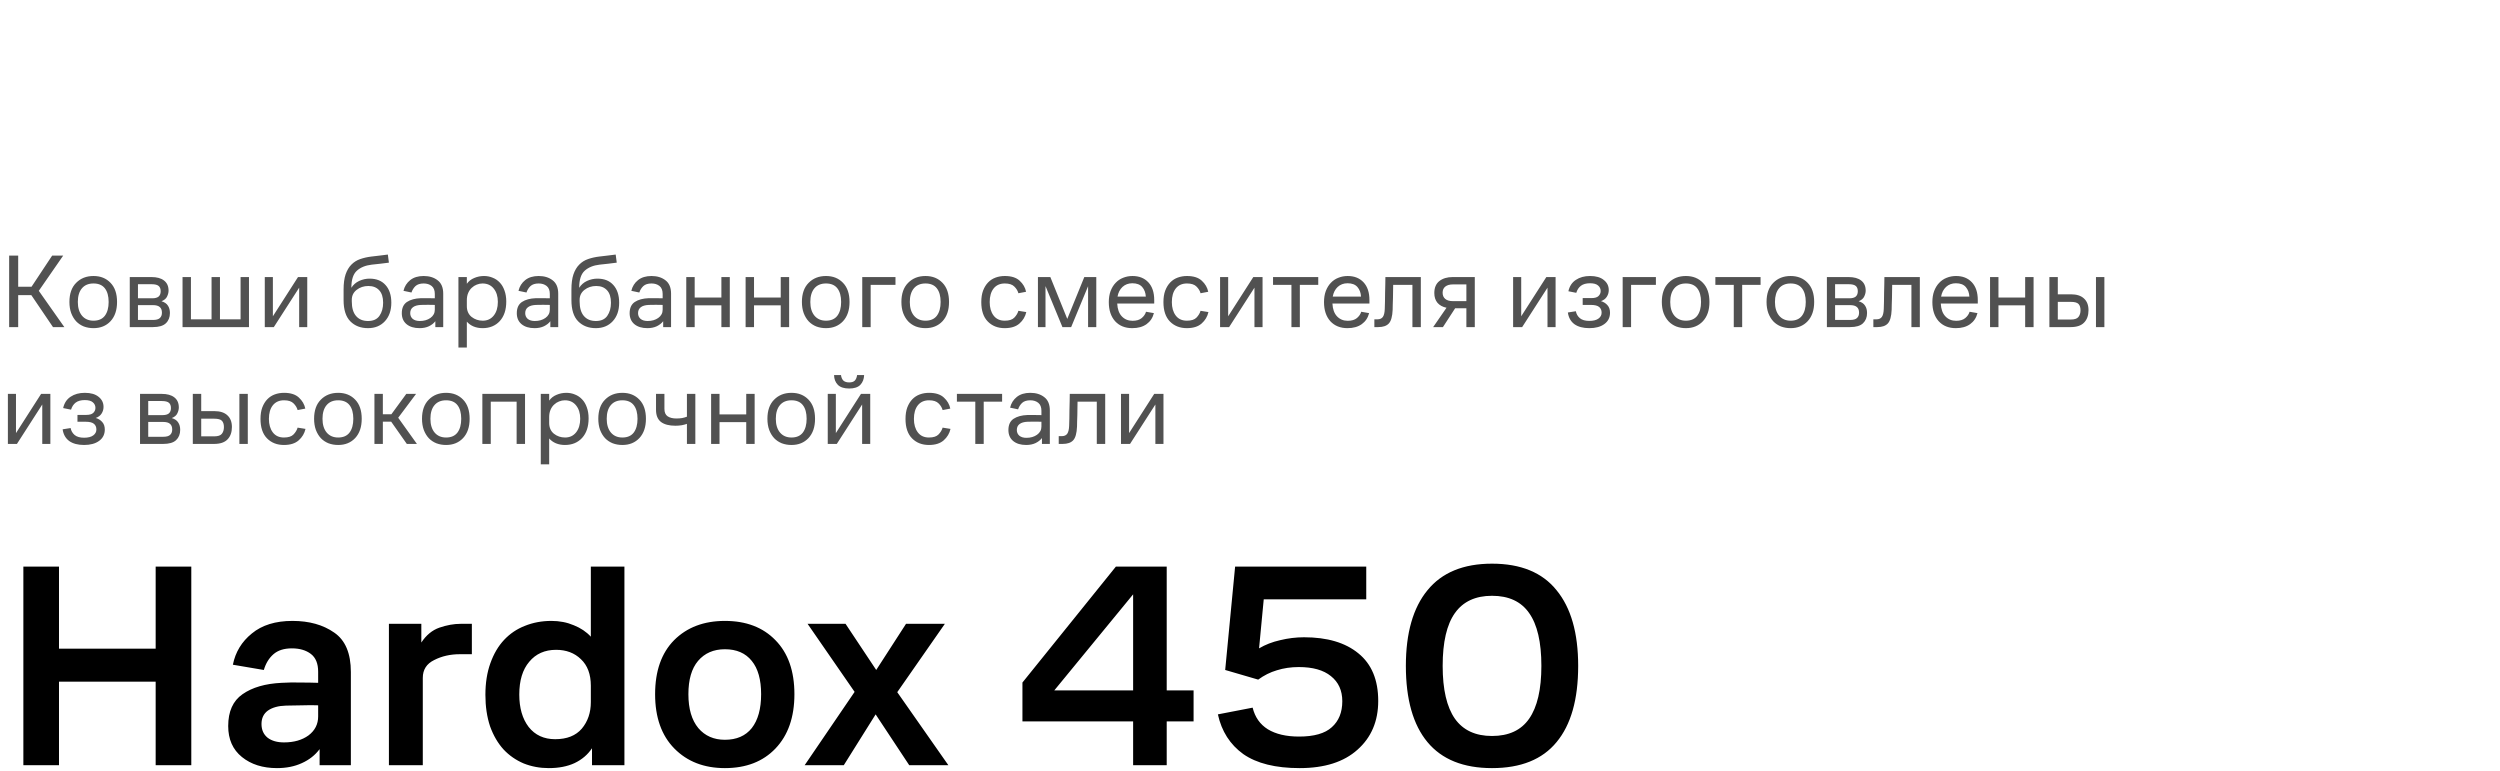 <?xml version="1.0" encoding="UTF-8"?> <svg xmlns="http://www.w3.org/2000/svg" width="428" height="132" viewBox="0 0 428 132" fill="none"> <path d="M1.566 56V43.76H3.114V49.088H5.4L8.928 43.76H10.818L6.642 49.79L11.016 56H9.072L5.364 50.528H3.114V56H1.566ZM16.007 56.18C15.419 56.18 14.867 56.084 14.351 55.892C13.847 55.688 13.415 55.4 13.055 55.028C12.695 54.644 12.407 54.17 12.191 53.606C11.987 53.042 11.885 52.406 11.885 51.698C11.885 50.282 12.269 49.19 13.037 48.422C13.805 47.642 14.795 47.252 16.007 47.252C17.207 47.252 18.179 47.642 18.923 48.422C19.667 49.19 20.039 50.282 20.039 51.698C20.039 53.09 19.667 54.188 18.923 54.992C18.179 55.784 17.207 56.18 16.007 56.18ZM16.007 54.902C16.871 54.902 17.519 54.62 17.951 54.056C18.383 53.48 18.599 52.694 18.599 51.698C18.599 50.69 18.383 49.91 17.951 49.358C17.519 48.806 16.871 48.53 16.007 48.53C15.155 48.53 14.495 48.806 14.027 49.358C13.559 49.91 13.325 50.69 13.325 51.698C13.325 52.694 13.565 53.48 14.045 54.056C14.525 54.62 15.179 54.902 16.007 54.902ZM22.215 56V47.432H25.923C26.859 47.432 27.579 47.63 28.083 48.026C28.599 48.422 28.857 48.998 28.857 49.754C28.857 50.078 28.773 50.414 28.605 50.762C28.449 51.11 28.131 51.38 27.651 51.572C28.167 51.728 28.533 51.98 28.749 52.328C28.977 52.664 29.091 53.084 29.091 53.588C29.091 54.32 28.857 54.908 28.389 55.352C27.933 55.784 27.195 56 26.175 56H22.215ZM25.941 48.656H23.619V51.068H26.067C26.547 51.068 26.907 50.972 27.147 50.78C27.387 50.576 27.507 50.27 27.507 49.862C27.507 49.454 27.393 49.154 27.165 48.962C26.937 48.758 26.529 48.656 25.941 48.656ZM26.193 52.238H23.619V54.776H26.193C26.745 54.776 27.135 54.668 27.363 54.452C27.603 54.236 27.723 53.93 27.723 53.534C27.723 53.09 27.597 52.766 27.345 52.562C27.105 52.346 26.721 52.238 26.193 52.238ZM42.626 47.432V56H31.25V47.432H32.69V54.668H36.218V47.432H37.658V54.668H41.186V47.432H42.626ZM46.879 56H45.331V47.432H46.717V54.146L51.019 47.432H52.602V56H51.217V49.25L46.879 56ZM66.995 51.824C66.995 53.144 66.629 54.2 65.897 54.992C65.165 55.784 64.198 56.18 62.998 56.18C61.751 56.18 60.742 55.79 59.974 55.01C59.206 54.23 58.822 53.018 58.822 51.374V49.574C58.822 48.53 58.937 47.666 59.164 46.982C59.404 46.286 59.734 45.728 60.154 45.308C60.575 44.876 61.078 44.558 61.666 44.354C62.255 44.15 62.891 44.006 63.575 43.922C64.126 43.862 64.636 43.802 65.105 43.742C65.573 43.682 66.004 43.628 66.4 43.58L66.581 44.966C66.16 45.014 65.68 45.074 65.141 45.146C64.6 45.206 64.103 45.26 63.647 45.308C62.578 45.428 61.727 45.776 61.09 46.352C60.467 46.916 60.154 47.882 60.154 49.25V49.268C60.478 48.752 60.922 48.362 61.486 48.098C62.062 47.834 62.657 47.702 63.269 47.702C64.445 47.702 65.356 48.068 66.004 48.8C66.665 49.532 66.995 50.54 66.995 51.824ZM62.998 54.956C63.898 54.956 64.552 54.662 64.96 54.074C65.38 53.474 65.591 52.724 65.591 51.824C65.591 50.888 65.368 50.18 64.924 49.7C64.481 49.208 63.862 48.962 63.071 48.962C62.291 48.962 61.618 49.184 61.054 49.628C60.502 50.06 60.227 50.63 60.227 51.338V51.608C60.227 52.712 60.472 53.546 60.965 54.11C61.456 54.674 62.135 54.956 62.998 54.956ZM74.53 56V54.992C74.266 55.34 73.9 55.628 73.432 55.856C72.976 56.072 72.442 56.18 71.83 56.18C70.894 56.18 70.15 55.952 69.598 55.496C69.058 55.04 68.788 54.416 68.788 53.624C68.788 52.736 69.082 52.094 69.67 51.698C70.27 51.302 71.062 51.086 72.046 51.05C72.49 51.038 72.904 51.038 73.288 51.05C73.672 51.05 74.056 51.056 74.44 51.068V50.33C74.44 49.706 74.26 49.25 73.9 48.962C73.54 48.674 73.084 48.53 72.532 48.53C71.92 48.53 71.452 48.68 71.128 48.98C70.816 49.28 70.588 49.646 70.444 50.078L69.076 49.79C69.256 49.034 69.64 48.422 70.228 47.954C70.816 47.486 71.584 47.252 72.532 47.252C73.504 47.252 74.302 47.498 74.926 47.99C75.562 48.47 75.88 49.232 75.88 50.276V56H74.53ZM74.44 52.202C74.08 52.19 73.696 52.184 73.288 52.184C72.892 52.184 72.49 52.19 72.082 52.202C71.47 52.226 71.008 52.358 70.696 52.598C70.384 52.838 70.228 53.174 70.228 53.606C70.228 54.014 70.372 54.344 70.66 54.596C70.96 54.836 71.362 54.956 71.866 54.956C72.586 54.956 73.192 54.782 73.684 54.434C74.188 54.074 74.44 53.606 74.44 53.03V52.202ZM78.483 59.492V47.432H79.923V48.584C80.235 48.14 80.655 47.81 81.183 47.594C81.711 47.366 82.269 47.252 82.857 47.252C83.385 47.252 83.877 47.348 84.333 47.54C84.801 47.72 85.209 47.996 85.557 48.368C85.905 48.728 86.175 49.184 86.367 49.736C86.571 50.288 86.673 50.918 86.673 51.626C86.673 53.042 86.301 54.158 85.557 54.974C84.813 55.778 83.835 56.18 82.623 56.18C82.059 56.18 81.543 56.084 81.075 55.892C80.619 55.7 80.235 55.424 79.923 55.064V59.492H78.483ZM79.923 52.418C79.923 53.198 80.193 53.81 80.733 54.254C81.285 54.686 81.921 54.902 82.641 54.902C83.433 54.902 84.063 54.608 84.531 54.02C84.999 53.432 85.233 52.652 85.233 51.68C85.233 50.744 84.999 49.988 84.531 49.412C84.063 48.824 83.421 48.53 82.605 48.53C82.269 48.53 81.939 48.596 81.615 48.728C81.303 48.848 81.021 49.028 80.769 49.268C80.517 49.496 80.313 49.79 80.157 50.15C80.001 50.51 79.923 50.924 79.923 51.392V52.418ZM94.218 56V54.992C93.954 55.34 93.588 55.628 93.12 55.856C92.664 56.072 92.13 56.18 91.518 56.18C90.582 56.18 89.838 55.952 89.286 55.496C88.746 55.04 88.476 54.416 88.476 53.624C88.476 52.736 88.77 52.094 89.358 51.698C89.958 51.302 90.75 51.086 91.734 51.05C92.178 51.038 92.592 51.038 92.976 51.05C93.36 51.05 93.744 51.056 94.128 51.068V50.33C94.128 49.706 93.948 49.25 93.588 48.962C93.228 48.674 92.772 48.53 92.22 48.53C91.608 48.53 91.14 48.68 90.816 48.98C90.504 49.28 90.276 49.646 90.132 50.078L88.764 49.79C88.944 49.034 89.328 48.422 89.916 47.954C90.504 47.486 91.272 47.252 92.22 47.252C93.192 47.252 93.99 47.498 94.614 47.99C95.25 48.47 95.568 49.232 95.568 50.276V56H94.218ZM94.128 52.202C93.768 52.19 93.384 52.184 92.976 52.184C92.58 52.184 92.178 52.19 91.77 52.202C91.158 52.226 90.696 52.358 90.384 52.598C90.072 52.838 89.916 53.174 89.916 53.606C89.916 54.014 90.06 54.344 90.348 54.596C90.648 54.836 91.05 54.956 91.554 54.956C92.274 54.956 92.88 54.782 93.372 54.434C93.876 54.074 94.128 53.606 94.128 53.03V52.202ZM106 51.824C106 53.144 105.634 54.2 104.902 54.992C104.17 55.784 103.204 56.18 102.004 56.18C100.756 56.18 99.748 55.79 98.98 55.01C98.212 54.23 97.828 53.018 97.828 51.374V49.574C97.828 48.53 97.942 47.666 98.17 46.982C98.41 46.286 98.74 45.728 99.16 45.308C99.58 44.876 100.084 44.558 100.672 44.354C101.26 44.15 101.896 44.006 102.58 43.922C103.132 43.862 103.642 43.802 104.11 43.742C104.578 43.682 105.01 43.628 105.406 43.58L105.586 44.966C105.166 45.014 104.686 45.074 104.146 45.146C103.606 45.206 103.108 45.26 102.652 45.308C101.584 45.428 100.732 45.776 100.096 46.352C99.472 46.916 99.16 47.882 99.16 49.25V49.268C99.484 48.752 99.928 48.362 100.492 48.098C101.068 47.834 101.662 47.702 102.274 47.702C103.45 47.702 104.362 48.068 105.01 48.8C105.67 49.532 106 50.54 106 51.824ZM102.004 54.956C102.904 54.956 103.558 54.662 103.966 54.074C104.386 53.474 104.596 52.724 104.596 51.824C104.596 50.888 104.374 50.18 103.93 49.7C103.486 49.208 102.868 48.962 102.076 48.962C101.296 48.962 100.624 49.184 100.06 49.628C99.508 50.06 99.232 50.63 99.232 51.338V51.608C99.232 52.712 99.478 53.546 99.97 54.11C100.462 54.674 101.14 54.956 102.004 54.956ZM113.536 56V54.992C113.272 55.34 112.906 55.628 112.438 55.856C111.982 56.072 111.448 56.18 110.836 56.18C109.9 56.18 109.156 55.952 108.604 55.496C108.064 55.04 107.794 54.416 107.794 53.624C107.794 52.736 108.088 52.094 108.676 51.698C109.276 51.302 110.068 51.086 111.052 51.05C111.496 51.038 111.91 51.038 112.294 51.05C112.678 51.05 113.062 51.056 113.446 51.068V50.33C113.446 49.706 113.266 49.25 112.906 48.962C112.546 48.674 112.09 48.53 111.538 48.53C110.926 48.53 110.458 48.68 110.134 48.98C109.822 49.28 109.594 49.646 109.45 50.078L108.082 49.79C108.262 49.034 108.646 48.422 109.234 47.954C109.822 47.486 110.59 47.252 111.538 47.252C112.51 47.252 113.308 47.498 113.932 47.99C114.568 48.47 114.886 49.232 114.886 50.276V56H113.536ZM113.446 52.202C113.086 52.19 112.702 52.184 112.294 52.184C111.898 52.184 111.496 52.19 111.088 52.202C110.476 52.226 110.014 52.358 109.702 52.598C109.39 52.838 109.234 53.174 109.234 53.606C109.234 54.014 109.378 54.344 109.666 54.596C109.966 54.836 110.368 54.956 110.872 54.956C111.592 54.956 112.198 54.782 112.69 54.434C113.194 54.074 113.446 53.606 113.446 53.03V52.202ZM117.489 56V47.432H118.929V50.942H123.501V47.432H124.941V56H123.501V52.274H118.929V56H117.489ZM127.649 56V47.432H129.089V50.942H133.661V47.432H135.101V56H133.661V52.274H129.089V56H127.649ZM141.409 56.18C140.821 56.18 140.269 56.084 139.753 55.892C139.249 55.688 138.817 55.4 138.457 55.028C138.097 54.644 137.809 54.17 137.593 53.606C137.389 53.042 137.287 52.406 137.287 51.698C137.287 50.282 137.671 49.19 138.439 48.422C139.207 47.642 140.197 47.252 141.409 47.252C142.609 47.252 143.581 47.642 144.325 48.422C145.069 49.19 145.441 50.282 145.441 51.698C145.441 53.09 145.069 54.188 144.325 54.992C143.581 55.784 142.609 56.18 141.409 56.18ZM141.409 54.902C142.273 54.902 142.921 54.62 143.353 54.056C143.785 53.48 144.001 52.694 144.001 51.698C144.001 50.69 143.785 49.91 143.353 49.358C142.921 48.806 142.273 48.53 141.409 48.53C140.557 48.53 139.897 48.806 139.429 49.358C138.961 49.91 138.727 50.69 138.727 51.698C138.727 52.694 138.967 53.48 139.447 54.056C139.927 54.62 140.581 54.902 141.409 54.902ZM147.618 56V47.432H153.306V48.764H149.058V56H147.618ZM158.442 56.18C157.854 56.18 157.302 56.084 156.786 55.892C156.282 55.688 155.85 55.4 155.49 55.028C155.13 54.644 154.842 54.17 154.626 53.606C154.422 53.042 154.32 52.406 154.32 51.698C154.32 50.282 154.704 49.19 155.472 48.422C156.24 47.642 157.23 47.252 158.442 47.252C159.642 47.252 160.614 47.642 161.358 48.422C162.102 49.19 162.474 50.282 162.474 51.698C162.474 53.09 162.102 54.188 161.358 54.992C160.614 55.784 159.642 56.18 158.442 56.18ZM158.442 54.902C159.306 54.902 159.954 54.62 160.386 54.056C160.818 53.48 161.034 52.694 161.034 51.698C161.034 50.69 160.818 49.91 160.386 49.358C159.954 48.806 159.306 48.53 158.442 48.53C157.59 48.53 156.93 48.806 156.462 49.358C155.994 49.91 155.76 50.69 155.76 51.698C155.76 52.694 156 53.48 156.48 54.056C156.96 54.62 157.614 54.902 158.442 54.902ZM174.35 53.21L175.7 53.426C175.532 54.194 175.142 54.848 174.53 55.388C173.93 55.916 173.09 56.18 172.01 56.18C170.822 56.18 169.856 55.802 169.112 55.046C168.368 54.29 167.996 53.18 167.996 51.716C167.996 50.96 168.098 50.306 168.302 49.754C168.518 49.19 168.806 48.722 169.166 48.35C169.526 47.978 169.952 47.702 170.444 47.522C170.936 47.342 171.464 47.252 172.028 47.252C173.144 47.252 173.99 47.522 174.566 48.062C175.154 48.602 175.52 49.232 175.664 49.952L174.35 50.204C174.242 49.796 174.014 49.418 173.666 49.07C173.318 48.71 172.772 48.53 172.028 48.53C171.2 48.53 170.558 48.818 170.102 49.394C169.658 49.958 169.436 50.732 169.436 51.716C169.436 52.664 169.658 53.432 170.102 54.02C170.546 54.608 171.182 54.902 172.01 54.902C172.766 54.902 173.312 54.728 173.648 54.38C173.996 54.02 174.23 53.63 174.35 53.21ZM177.694 56V47.432H179.818L182.716 54.596L185.632 47.432H187.684V56H186.28V48.998L183.382 56H181.888L178.99 48.98V56H177.694ZM197.603 51.968H191.267C191.315 52.928 191.579 53.66 192.059 54.164C192.539 54.668 193.151 54.92 193.895 54.92C194.567 54.92 195.089 54.764 195.461 54.452C195.833 54.14 196.079 53.78 196.199 53.372L197.549 53.606C197.345 54.41 196.925 55.04 196.289 55.496C195.653 55.952 194.837 56.18 193.841 56.18C192.617 56.18 191.639 55.784 190.907 54.992C190.187 54.188 189.827 53.096 189.827 51.716C189.827 51.008 189.929 50.378 190.133 49.826C190.349 49.262 190.637 48.794 190.997 48.422C191.357 48.038 191.783 47.75 192.275 47.558C192.779 47.354 193.313 47.252 193.877 47.252C195.017 47.252 195.923 47.612 196.595 48.332C197.267 49.052 197.603 50.066 197.603 51.374V51.968ZM193.859 48.494C193.187 48.494 192.623 48.704 192.167 49.124C191.723 49.544 191.441 50.096 191.321 50.78H196.163C196.127 50.12 195.923 49.574 195.551 49.142C195.179 48.71 194.615 48.494 193.859 48.494ZM205.534 53.21L206.884 53.426C206.716 54.194 206.326 54.848 205.714 55.388C205.114 55.916 204.274 56.18 203.194 56.18C202.006 56.18 201.04 55.802 200.296 55.046C199.552 54.29 199.18 53.18 199.18 51.716C199.18 50.96 199.282 50.306 199.486 49.754C199.702 49.19 199.99 48.722 200.35 48.35C200.71 47.978 201.136 47.702 201.628 47.522C202.12 47.342 202.648 47.252 203.212 47.252C204.328 47.252 205.174 47.522 205.75 48.062C206.338 48.602 206.704 49.232 206.848 49.952L205.534 50.204C205.426 49.796 205.198 49.418 204.85 49.07C204.502 48.71 203.956 48.53 203.212 48.53C202.384 48.53 201.742 48.818 201.286 49.394C200.842 49.958 200.62 50.732 200.62 51.716C200.62 52.664 200.842 53.432 201.286 54.02C201.73 54.608 202.366 54.902 203.194 54.902C203.95 54.902 204.496 54.728 204.832 54.38C205.18 54.02 205.414 53.63 205.534 53.21ZM210.425 56H208.877V47.432H210.263V54.146L214.565 47.432H216.149V56H214.763V49.25L210.425 56ZM217.944 48.764V47.432H225.684V48.764H222.534V56H221.094V48.764H217.944ZM234.447 51.968H228.111C228.159 52.928 228.423 53.66 228.903 54.164C229.383 54.668 229.995 54.92 230.739 54.92C231.411 54.92 231.933 54.764 232.305 54.452C232.677 54.14 232.923 53.78 233.043 53.372L234.393 53.606C234.189 54.41 233.769 55.04 233.133 55.496C232.497 55.952 231.681 56.18 230.685 56.18C229.461 56.18 228.483 55.784 227.751 54.992C227.031 54.188 226.671 53.096 226.671 51.716C226.671 51.008 226.773 50.378 226.977 49.826C227.193 49.262 227.481 48.794 227.841 48.422C228.201 48.038 228.627 47.75 229.119 47.558C229.623 47.354 230.157 47.252 230.721 47.252C231.861 47.252 232.767 47.612 233.439 48.332C234.111 49.052 234.447 50.066 234.447 51.374V51.968ZM230.703 48.494C230.031 48.494 229.467 48.704 229.011 49.124C228.567 49.544 228.285 50.096 228.165 50.78H233.007C232.971 50.12 232.767 49.574 232.395 49.142C232.023 48.71 231.459 48.494 230.703 48.494ZM237.072 52.904C237.084 52.568 237.096 52.16 237.108 51.68C237.12 51.188 237.126 50.69 237.126 50.186C237.138 49.67 237.15 49.172 237.162 48.692C237.174 48.2 237.18 47.78 237.18 47.432H243.246V56H241.806V48.764H238.512C238.512 49.112 238.506 49.484 238.494 49.88C238.494 50.276 238.488 50.666 238.476 51.05C238.464 51.422 238.452 51.782 238.44 52.13C238.44 52.478 238.434 52.778 238.422 53.03C238.374 54.17 238.158 54.95 237.774 55.37C237.39 55.79 236.784 56 235.956 56H235.29V54.668H235.812C236.244 54.668 236.556 54.53 236.748 54.254C236.94 53.978 237.048 53.528 237.072 52.904ZM245.554 50.168C245.554 49.256 245.842 48.572 246.418 48.116C247.006 47.66 247.768 47.432 248.704 47.432H252.484V56H251.044V52.778H249.118L247.03 56H245.356L247.642 52.688C246.97 52.544 246.454 52.262 246.094 51.842C245.734 51.41 245.554 50.852 245.554 50.168ZM248.74 51.554H251.044V48.692H248.74C248.176 48.692 247.738 48.818 247.426 49.07C247.126 49.31 246.976 49.658 246.976 50.114C246.976 50.57 247.126 50.924 247.426 51.176C247.726 51.428 248.164 51.554 248.74 51.554ZM260.593 56H259.045V47.432H260.431V54.146L264.733 47.432H266.317V56H264.931V49.25L260.593 56ZM272.09 54.938C272.774 54.938 273.296 54.806 273.656 54.542C274.016 54.278 274.196 53.942 274.196 53.534C274.196 53.114 274.058 52.79 273.782 52.562C273.506 52.322 273.026 52.202 272.342 52.202H270.956V51.032H272.468C273.02 51.032 273.416 50.918 273.656 50.69C273.908 50.45 274.034 50.162 274.034 49.826C274.034 49.442 273.884 49.124 273.584 48.872C273.296 48.62 272.84 48.494 272.216 48.494C271.556 48.494 271.034 48.638 270.65 48.926C270.278 49.214 270.014 49.616 269.858 50.132L268.508 49.862C268.7 48.998 269.126 48.35 269.786 47.918C270.446 47.474 271.256 47.252 272.216 47.252C273.236 47.252 274.022 47.48 274.574 47.936C275.138 48.38 275.42 48.956 275.42 49.664C275.42 50.084 275.306 50.468 275.078 50.816C274.862 51.152 274.532 51.398 274.088 51.554C274.532 51.686 274.898 51.914 275.186 52.238C275.486 52.562 275.636 52.994 275.636 53.534C275.636 54.362 275.312 55.01 274.664 55.478C274.028 55.946 273.17 56.18 272.09 56.18C271.022 56.18 270.17 55.952 269.534 55.496C268.91 55.028 268.538 54.362 268.418 53.498L269.786 53.282C269.87 53.75 270.098 54.146 270.47 54.47C270.842 54.782 271.382 54.938 272.09 54.938ZM277.801 56V47.432H283.489V48.764H279.241V56H277.801ZM288.626 56.18C288.038 56.18 287.486 56.084 286.97 55.892C286.466 55.688 286.034 55.4 285.674 55.028C285.314 54.644 285.026 54.17 284.81 53.606C284.606 53.042 284.504 52.406 284.504 51.698C284.504 50.282 284.888 49.19 285.656 48.422C286.424 47.642 287.414 47.252 288.626 47.252C289.826 47.252 290.798 47.642 291.542 48.422C292.286 49.19 292.658 50.282 292.658 51.698C292.658 53.09 292.286 54.188 291.542 54.992C290.798 55.784 289.826 56.18 288.626 56.18ZM288.626 54.902C289.49 54.902 290.138 54.62 290.57 54.056C291.002 53.48 291.218 52.694 291.218 51.698C291.218 50.69 291.002 49.91 290.57 49.358C290.138 48.806 289.49 48.53 288.626 48.53C287.774 48.53 287.114 48.806 286.646 49.358C286.178 49.91 285.944 50.69 285.944 51.698C285.944 52.694 286.184 53.48 286.664 54.056C287.144 54.62 287.798 54.902 288.626 54.902ZM293.671 48.764V47.432H301.411V48.764H298.261V56H296.821V48.764H293.671ZM306.555 56.18C305.967 56.18 305.415 56.084 304.899 55.892C304.395 55.688 303.963 55.4 303.603 55.028C303.243 54.644 302.955 54.17 302.739 53.606C302.535 53.042 302.433 52.406 302.433 51.698C302.433 50.282 302.817 49.19 303.585 48.422C304.353 47.642 305.343 47.252 306.555 47.252C307.755 47.252 308.727 47.642 309.471 48.422C310.215 49.19 310.587 50.282 310.587 51.698C310.587 53.09 310.215 54.188 309.471 54.992C308.727 55.784 307.755 56.18 306.555 56.18ZM306.555 54.902C307.419 54.902 308.067 54.62 308.499 54.056C308.931 53.48 309.147 52.694 309.147 51.698C309.147 50.69 308.931 49.91 308.499 49.358C308.067 48.806 307.419 48.53 306.555 48.53C305.703 48.53 305.043 48.806 304.575 49.358C304.107 49.91 303.873 50.69 303.873 51.698C303.873 52.694 304.113 53.48 304.593 54.056C305.073 54.62 305.727 54.902 306.555 54.902ZM312.764 56V47.432H316.472C317.408 47.432 318.128 47.63 318.632 48.026C319.148 48.422 319.406 48.998 319.406 49.754C319.406 50.078 319.322 50.414 319.154 50.762C318.998 51.11 318.68 51.38 318.2 51.572C318.716 51.728 319.082 51.98 319.298 52.328C319.526 52.664 319.64 53.084 319.64 53.588C319.64 54.32 319.406 54.908 318.938 55.352C318.482 55.784 317.744 56 316.724 56H312.764ZM316.49 48.656H314.168V51.068H316.616C317.096 51.068 317.456 50.972 317.696 50.78C317.936 50.576 318.056 50.27 318.056 49.862C318.056 49.454 317.942 49.154 317.714 48.962C317.486 48.758 317.078 48.656 316.49 48.656ZM316.742 52.238H314.168V54.776H316.742C317.294 54.776 317.684 54.668 317.912 54.452C318.152 54.236 318.272 53.93 318.272 53.534C318.272 53.09 318.146 52.766 317.894 52.562C317.654 52.346 317.27 52.238 316.742 52.238ZM322.501 52.904C322.513 52.568 322.525 52.16 322.537 51.68C322.549 51.188 322.555 50.69 322.555 50.186C322.567 49.67 322.579 49.172 322.591 48.692C322.603 48.2 322.609 47.78 322.609 47.432H328.675V56H327.235V48.764H323.941C323.941 49.112 323.935 49.484 323.923 49.88C323.923 50.276 323.917 50.666 323.905 51.05C323.893 51.422 323.881 51.782 323.869 52.13C323.869 52.478 323.863 52.778 323.851 53.03C323.803 54.17 323.587 54.95 323.203 55.37C322.819 55.79 322.213 56 321.385 56H320.719V54.668H321.241C321.673 54.668 321.985 54.53 322.177 54.254C322.369 53.978 322.477 53.528 322.501 52.904ZM338.597 51.968H332.261C332.309 52.928 332.573 53.66 333.053 54.164C333.533 54.668 334.145 54.92 334.889 54.92C335.561 54.92 336.083 54.764 336.455 54.452C336.827 54.14 337.073 53.78 337.193 53.372L338.543 53.606C338.339 54.41 337.919 55.04 337.283 55.496C336.647 55.952 335.831 56.18 334.835 56.18C333.611 56.18 332.633 55.784 331.901 54.992C331.181 54.188 330.821 53.096 330.821 51.716C330.821 51.008 330.923 50.378 331.127 49.826C331.343 49.262 331.631 48.794 331.991 48.422C332.351 48.038 332.777 47.75 333.269 47.558C333.773 47.354 334.307 47.252 334.871 47.252C336.011 47.252 336.917 47.612 337.589 48.332C338.261 49.052 338.597 50.066 338.597 51.374V51.968ZM334.853 48.494C334.181 48.494 333.617 48.704 333.161 49.124C332.717 49.544 332.435 50.096 332.315 50.78H337.157C337.121 50.12 336.917 49.574 336.545 49.142C336.173 48.71 335.609 48.494 334.853 48.494ZM340.696 56V47.432H342.136V50.942H346.708V47.432H348.148V56H346.708V52.274H342.136V56H340.696ZM358.83 56V47.432H360.27V56H358.83ZM350.856 56V47.432H352.296V50.384H354.528C355.524 50.384 356.274 50.624 356.778 51.104C357.294 51.572 357.552 52.238 357.552 53.102C357.552 54.002 357.3 54.71 356.796 55.226C356.304 55.742 355.536 56 354.492 56H350.856ZM354.528 51.68H352.296V54.704H354.51C355.158 54.704 355.596 54.56 355.824 54.272C356.064 53.972 356.184 53.588 356.184 53.12C356.184 52.64 356.07 52.28 355.842 52.04C355.614 51.8 355.176 51.68 354.528 51.68ZM2.898 76H1.35V67.432H2.736V74.146L7.038 67.432H8.622V76H7.236V69.25L2.898 76ZM14.395 74.938C15.079 74.938 15.601 74.806 15.961 74.542C16.321 74.278 16.501 73.942 16.501 73.534C16.501 73.114 16.363 72.79 16.087 72.562C15.811 72.322 15.331 72.202 14.647 72.202H13.261V71.032H14.773C15.325 71.032 15.721 70.918 15.961 70.69C16.213 70.45 16.339 70.162 16.339 69.826C16.339 69.442 16.189 69.124 15.889 68.872C15.601 68.62 15.145 68.494 14.521 68.494C13.861 68.494 13.339 68.638 12.955 68.926C12.583 69.214 12.319 69.616 12.163 70.132L10.813 69.862C11.005 68.998 11.431 68.35 12.091 67.918C12.751 67.474 13.561 67.252 14.521 67.252C15.541 67.252 16.327 67.48 16.879 67.936C17.443 68.38 17.725 68.956 17.725 69.664C17.725 70.084 17.611 70.468 17.383 70.816C17.167 71.152 16.837 71.398 16.393 71.554C16.837 71.686 17.203 71.914 17.491 72.238C17.791 72.562 17.941 72.994 17.941 73.534C17.941 74.362 17.617 75.01 16.969 75.478C16.333 75.946 15.475 76.18 14.395 76.18C13.327 76.18 12.475 75.952 11.839 75.496C11.215 75.028 10.843 74.362 10.723 73.498L12.091 73.282C12.175 73.75 12.403 74.146 12.775 74.47C13.147 74.782 13.687 74.938 14.395 74.938ZM23.973 76V67.432H27.681C28.617 67.432 29.337 67.63 29.841 68.026C30.357 68.422 30.615 68.998 30.615 69.754C30.615 70.078 30.531 70.414 30.363 70.762C30.207 71.11 29.889 71.38 29.409 71.572C29.925 71.728 30.291 71.98 30.507 72.328C30.735 72.664 30.849 73.084 30.849 73.588C30.849 74.32 30.615 74.908 30.147 75.352C29.691 75.784 28.953 76 27.933 76H23.973ZM27.699 68.656H25.377V71.068H27.825C28.305 71.068 28.665 70.972 28.905 70.78C29.145 70.576 29.265 70.27 29.265 69.862C29.265 69.454 29.151 69.154 28.923 68.962C28.695 68.758 28.287 68.656 27.699 68.656ZM27.951 72.238H25.377V74.776H27.951C28.503 74.776 28.893 74.668 29.121 74.452C29.361 74.236 29.481 73.93 29.481 73.534C29.481 73.09 29.355 72.766 29.103 72.562C28.863 72.346 28.479 72.238 27.951 72.238ZM40.982 76V67.432H42.422V76H40.982ZM33.008 76V67.432H34.448V70.384H36.68C37.676 70.384 38.426 70.624 38.93 71.104C39.446 71.572 39.704 72.238 39.704 73.102C39.704 74.002 39.452 74.71 38.948 75.226C38.456 75.742 37.688 76 36.644 76H33.008ZM36.68 71.68H34.448V74.704H36.662C37.31 74.704 37.748 74.56 37.976 74.272C38.216 73.972 38.336 73.588 38.336 73.12C38.336 72.64 38.222 72.28 37.994 72.04C37.766 71.8 37.328 71.68 36.68 71.68ZM50.952 73.21L52.301 73.426C52.133 74.194 51.743 74.848 51.132 75.388C50.532 75.916 49.691 76.18 48.611 76.18C47.423 76.18 46.458 75.802 45.714 75.046C44.969 74.29 44.597 73.18 44.597 71.716C44.597 70.96 44.7 70.306 44.904 69.754C45.12 69.19 45.407 68.722 45.767 68.35C46.127 67.978 46.553 67.702 47.045 67.522C47.538 67.342 48.066 67.252 48.63 67.252C49.745 67.252 50.592 67.522 51.167 68.062C51.755 68.602 52.121 69.232 52.266 69.952L50.952 70.204C50.843 69.796 50.615 69.418 50.267 69.07C49.919 68.71 49.373 68.53 48.63 68.53C47.801 68.53 47.16 68.818 46.703 69.394C46.26 69.958 46.038 70.732 46.038 71.716C46.038 72.664 46.26 73.432 46.703 74.02C47.148 74.608 47.783 74.902 48.611 74.902C49.367 74.902 49.913 74.728 50.249 74.38C50.597 74.02 50.831 73.63 50.952 73.21ZM57.895 76.18C57.307 76.18 56.755 76.084 56.239 75.892C55.735 75.688 55.303 75.4 54.943 75.028C54.583 74.644 54.295 74.17 54.079 73.606C53.875 73.042 53.773 72.406 53.773 71.698C53.773 70.282 54.157 69.19 54.925 68.422C55.693 67.642 56.683 67.252 57.895 67.252C59.095 67.252 60.067 67.642 60.811 68.422C61.555 69.19 61.927 70.282 61.927 71.698C61.927 73.09 61.555 74.188 60.811 74.992C60.067 75.784 59.095 76.18 57.895 76.18ZM57.895 74.902C58.759 74.902 59.407 74.62 59.839 74.056C60.271 73.48 60.487 72.694 60.487 71.698C60.487 70.69 60.271 69.91 59.839 69.358C59.407 68.806 58.759 68.53 57.895 68.53C57.043 68.53 56.383 68.806 55.915 69.358C55.447 69.91 55.213 70.69 55.213 71.698C55.213 72.694 55.453 73.48 55.933 74.056C56.413 74.62 57.067 74.902 57.895 74.902ZM64.104 76V67.432H65.544V70.924H67.002L69.558 67.432H71.232L68.172 71.518L71.376 76H69.648L66.966 72.184H65.544V76H64.104ZM76.37 76.18C75.782 76.18 75.23 76.084 74.714 75.892C74.21 75.688 73.778 75.4 73.418 75.028C73.058 74.644 72.77 74.17 72.554 73.606C72.35 73.042 72.248 72.406 72.248 71.698C72.248 70.282 72.632 69.19 73.4 68.422C74.168 67.642 75.158 67.252 76.37 67.252C77.57 67.252 78.542 67.642 79.286 68.422C80.03 69.19 80.402 70.282 80.402 71.698C80.402 73.09 80.03 74.188 79.286 74.992C78.542 75.784 77.57 76.18 76.37 76.18ZM76.37 74.902C77.234 74.902 77.882 74.62 78.314 74.056C78.746 73.48 78.962 72.694 78.962 71.698C78.962 70.69 78.746 69.91 78.314 69.358C77.882 68.806 77.234 68.53 76.37 68.53C75.518 68.53 74.858 68.806 74.39 69.358C73.922 69.91 73.688 70.69 73.688 71.698C73.688 72.694 73.928 73.48 74.408 74.056C74.888 74.62 75.542 74.902 76.37 74.902ZM82.579 76V67.432H89.886V76H88.447V68.764H84.019V76H82.579ZM92.581 79.492V67.432H94.02V68.584C94.332 68.14 94.752 67.81 95.281 67.594C95.808 67.366 96.367 67.252 96.954 67.252C97.483 67.252 97.975 67.348 98.43 67.54C98.898 67.72 99.306 67.996 99.654 68.368C100.002 68.728 100.272 69.184 100.464 69.736C100.668 70.288 100.77 70.918 100.77 71.626C100.77 73.042 100.398 74.158 99.654 74.974C98.91 75.778 97.933 76.18 96.721 76.18C96.156 76.18 95.641 76.084 95.172 75.892C94.716 75.7 94.332 75.424 94.02 75.064V79.492H92.581ZM94.02 72.418C94.02 73.198 94.29 73.81 94.831 74.254C95.382 74.686 96.019 74.902 96.739 74.902C97.531 74.902 98.16 74.608 98.629 74.02C99.097 73.432 99.331 72.652 99.331 71.68C99.331 70.744 99.097 69.988 98.629 69.412C98.16 68.824 97.519 68.53 96.703 68.53C96.367 68.53 96.037 68.596 95.713 68.728C95.4 68.848 95.118 69.028 94.867 69.268C94.615 69.496 94.41 69.79 94.254 70.15C94.099 70.51 94.02 70.924 94.02 71.392V72.418ZM106.552 76.18C105.964 76.18 105.412 76.084 104.896 75.892C104.392 75.688 103.96 75.4 103.6 75.028C103.24 74.644 102.952 74.17 102.736 73.606C102.532 73.042 102.43 72.406 102.43 71.698C102.43 70.282 102.814 69.19 103.582 68.422C104.35 67.642 105.34 67.252 106.552 67.252C107.752 67.252 108.724 67.642 109.468 68.422C110.212 69.19 110.584 70.282 110.584 71.698C110.584 73.09 110.212 74.188 109.468 74.992C108.724 75.784 107.752 76.18 106.552 76.18ZM106.552 74.902C107.416 74.902 108.064 74.62 108.496 74.056C108.928 73.48 109.144 72.694 109.144 71.698C109.144 70.69 108.928 69.91 108.496 69.358C108.064 68.806 107.416 68.53 106.552 68.53C105.7 68.53 105.04 68.806 104.572 69.358C104.104 69.91 103.87 70.69 103.87 71.698C103.87 72.694 104.11 73.48 104.59 74.056C105.07 74.62 105.724 74.902 106.552 74.902ZM117.602 76V72.562C117.386 72.646 117.098 72.724 116.738 72.796C116.39 72.856 116.018 72.886 115.622 72.886C114.554 72.886 113.732 72.67 113.156 72.238C112.592 71.794 112.31 71.104 112.31 70.168V67.432H113.75V70.006C113.75 70.594 113.93 71.014 114.29 71.266C114.662 71.518 115.16 71.644 115.784 71.644C116.156 71.644 116.486 71.62 116.774 71.572C117.074 71.512 117.35 71.434 117.602 71.338V67.432H119.042V76H117.602ZM121.743 76V67.432H123.183V70.942H127.755V67.432H129.195V76H127.755V72.274H123.183V76H121.743ZM135.503 76.18C134.915 76.18 134.363 76.084 133.847 75.892C133.343 75.688 132.911 75.4 132.551 75.028C132.191 74.644 131.903 74.17 131.687 73.606C131.483 73.042 131.381 72.406 131.381 71.698C131.381 70.282 131.765 69.19 132.533 68.422C133.301 67.642 134.291 67.252 135.503 67.252C136.703 67.252 137.675 67.642 138.419 68.422C139.163 69.19 139.535 70.282 139.535 71.698C139.535 73.09 139.163 74.188 138.419 74.992C137.675 75.784 136.703 76.18 135.503 76.18ZM135.503 74.902C136.367 74.902 137.015 74.62 137.447 74.056C137.879 73.48 138.095 72.694 138.095 71.698C138.095 70.69 137.879 69.91 137.447 69.358C137.015 68.806 136.367 68.53 135.503 68.53C134.651 68.53 133.991 68.806 133.523 69.358C133.055 69.91 132.821 70.69 132.821 71.698C132.821 72.694 133.061 73.48 133.541 74.056C134.021 74.62 134.675 74.902 135.503 74.902ZM143.259 76H141.711V67.432H143.097V74.146L147.399 67.432H148.983V76H147.597V69.25L143.259 76ZM145.383 66.514C144.507 66.514 143.859 66.304 143.439 65.884C143.019 65.452 142.803 64.894 142.791 64.21H143.979C144.027 64.606 144.159 64.918 144.375 65.146C144.603 65.362 144.939 65.47 145.383 65.47C145.827 65.47 146.151 65.362 146.355 65.146C146.559 64.918 146.685 64.606 146.733 64.21H147.939C147.915 64.894 147.699 65.452 147.291 65.884C146.883 66.304 146.247 66.514 145.383 66.514ZM161.377 73.21L162.727 73.426C162.559 74.194 162.169 74.848 161.557 75.388C160.957 75.916 160.117 76.18 159.037 76.18C157.849 76.18 156.883 75.802 156.139 75.046C155.395 74.29 155.023 73.18 155.023 71.716C155.023 70.96 155.125 70.306 155.329 69.754C155.545 69.19 155.833 68.722 156.193 68.35C156.553 67.978 156.979 67.702 157.471 67.522C157.963 67.342 158.491 67.252 159.055 67.252C160.171 67.252 161.017 67.522 161.593 68.062C162.181 68.602 162.547 69.232 162.691 69.952L161.377 70.204C161.269 69.796 161.041 69.418 160.693 69.07C160.345 68.71 159.799 68.53 159.055 68.53C158.227 68.53 157.585 68.818 157.129 69.394C156.685 69.958 156.463 70.732 156.463 71.716C156.463 72.664 156.685 73.432 157.129 74.02C157.573 74.608 158.209 74.902 159.037 74.902C159.793 74.902 160.339 74.728 160.675 74.38C161.023 74.02 161.257 73.63 161.377 73.21ZM163.821 68.764V67.432H171.561V68.764H168.411V76H166.971V68.764H163.821ZM178.382 76V74.992C178.118 75.34 177.752 75.628 177.284 75.856C176.828 76.072 176.294 76.18 175.682 76.18C174.746 76.18 174.002 75.952 173.45 75.496C172.91 75.04 172.64 74.416 172.64 73.624C172.64 72.736 172.934 72.094 173.522 71.698C174.122 71.302 174.914 71.086 175.898 71.05C176.342 71.038 176.756 71.038 177.14 71.05C177.524 71.05 177.908 71.056 178.292 71.068V70.33C178.292 69.706 178.112 69.25 177.752 68.962C177.392 68.674 176.936 68.53 176.384 68.53C175.772 68.53 175.304 68.68 174.98 68.98C174.668 69.28 174.44 69.646 174.296 70.078L172.928 69.79C173.108 69.034 173.492 68.422 174.08 67.954C174.668 67.486 175.436 67.252 176.384 67.252C177.356 67.252 178.154 67.498 178.778 67.99C179.414 68.47 179.732 69.232 179.732 70.276V76H178.382ZM178.292 72.202C177.932 72.19 177.548 72.184 177.14 72.184C176.744 72.184 176.342 72.19 175.934 72.202C175.322 72.226 174.86 72.358 174.548 72.598C174.236 72.838 174.08 73.174 174.08 73.606C174.08 74.014 174.224 74.344 174.512 74.596C174.812 74.836 175.214 74.956 175.718 74.956C176.438 74.956 177.044 74.782 177.536 74.434C178.04 74.074 178.292 73.606 178.292 73.03V72.202ZM183.036 72.904C183.048 72.568 183.06 72.16 183.072 71.68C183.084 71.188 183.09 70.69 183.09 70.186C183.102 69.67 183.114 69.172 183.126 68.692C183.138 68.2 183.144 67.78 183.144 67.432H189.21V76H187.77V68.764H184.476C184.476 69.112 184.47 69.484 184.458 69.88C184.458 70.276 184.452 70.666 184.44 71.05C184.428 71.422 184.416 71.782 184.404 72.13C184.404 72.478 184.398 72.778 184.386 73.03C184.338 74.17 184.122 74.95 183.738 75.37C183.354 75.79 182.748 76 181.92 76H181.254V74.668H181.776C182.208 74.668 182.52 74.53 182.712 74.254C182.904 73.978 183.012 73.528 183.036 72.904ZM193.462 76H191.914V67.432H193.3V74.146L197.602 67.432H199.186V76H197.8V69.25L193.462 76Z" fill="#515151"></path> <path d="M4 131V97H10.1V111.05H26.65V97H32.75V131H26.65V116.7H10.1V131H4ZM54.718 131V128.25C53.951 129.283 52.934 130.083 51.668 130.65C50.434 131.217 49.018 131.5 47.418 131.5C44.984 131.5 42.984 130.867 41.418 129.6C39.851 128.333 39.068 126.567 39.068 124.3C39.068 121.8 39.884 119.983 41.518 118.85C43.184 117.683 45.418 117.033 48.218 116.9C49.351 116.833 50.434 116.817 51.468 116.85C52.501 116.85 53.501 116.867 54.468 116.9V115C54.468 113.6 54.051 112.583 53.218 111.95C52.384 111.317 51.301 111 49.968 111C48.634 111 47.584 111.333 46.818 112C46.051 112.667 45.501 113.567 45.168 114.7L39.868 113.8C40.301 111.633 41.384 109.85 43.118 108.45C44.851 107.017 47.168 106.3 50.068 106.3C52.934 106.3 55.318 106.967 57.218 108.3C59.118 109.6 60.068 111.85 60.068 115.05V131H54.718ZM54.468 120.75C53.668 120.717 52.784 120.717 51.818 120.75C50.851 120.75 49.901 120.767 48.968 120.8C47.668 120.833 46.634 121.117 45.868 121.65C45.134 122.183 44.768 122.95 44.768 123.95C44.768 124.95 45.118 125.733 45.818 126.3C46.518 126.833 47.451 127.1 48.618 127.1C50.318 127.1 51.718 126.7 52.818 125.9C53.918 125.067 54.468 123.983 54.468 122.65V120.75ZM66.582 131V106.8H72.132V110C72.966 108.733 73.999 107.883 75.232 107.45C76.499 107.017 77.699 106.8 78.832 106.8H80.782V112H78.732C77.099 112 75.632 112.333 74.332 113C73.032 113.633 72.382 114.65 72.382 116.05V131H66.582ZM101.351 131V128.1C100.618 129.2 99.618 130.05 98.351 130.65C97.118 131.217 95.651 131.5 93.951 131.5C92.418 131.5 90.984 131.233 89.651 130.7C88.318 130.133 87.168 129.333 86.201 128.3C85.234 127.233 84.468 125.917 83.901 124.35C83.368 122.75 83.101 120.95 83.101 118.95C83.101 116.917 83.385 115.117 83.951 113.55C84.518 111.95 85.301 110.617 86.301 109.55C87.301 108.483 88.484 107.683 89.851 107.15C91.251 106.583 92.768 106.3 94.401 106.3C95.801 106.3 97.085 106.55 98.251 107.05C99.418 107.517 100.385 108.167 101.151 109V97H106.901V131H101.351ZM101.151 120.2V117.4C101.151 115.433 100.585 113.917 99.451 112.85C98.351 111.783 96.934 111.25 95.201 111.25C93.268 111.25 91.734 111.933 90.601 113.3C89.468 114.633 88.901 116.5 88.901 118.9C88.901 121.2 89.434 123.05 90.501 124.45C91.601 125.85 93.118 126.55 95.051 126.55C97.051 126.55 98.568 125.95 99.601 124.75C100.635 123.517 101.151 122 101.151 120.2ZM124.104 131.5C120.537 131.5 117.654 130.383 115.454 128.15C113.254 125.917 112.154 122.817 112.154 118.85C112.154 114.883 113.237 111.8 115.404 109.6C117.604 107.4 120.504 106.3 124.104 106.3C127.737 106.3 130.621 107.4 132.754 109.6C134.921 111.8 136.004 114.883 136.004 118.85C136.004 122.783 134.921 125.883 132.754 128.15C130.621 130.383 127.737 131.5 124.104 131.5ZM124.104 126.65C126.104 126.65 127.637 125.983 128.704 124.65C129.771 123.283 130.304 121.35 130.304 118.85C130.304 116.35 129.771 114.45 128.704 113.15C127.637 111.817 126.104 111.15 124.104 111.15C122.171 111.15 120.637 111.817 119.504 113.15C118.404 114.45 117.854 116.35 117.854 118.85C117.854 121.35 118.421 123.283 119.554 124.65C120.687 125.983 122.204 126.65 124.104 126.65ZM155.659 131L149.909 122.3L144.459 131H137.759L146.309 118.45L138.259 106.8H144.759L150.009 114.7L155.109 106.8H161.759L153.609 118.5L162.359 131H155.659ZM199.741 131H193.991V123.5H175.041V116.85L191.041 97H199.741V118.2H204.341V123.5H199.741V131ZM180.491 118.2H193.991V101.75L180.491 118.2ZM233.902 102.6H216.352L215.552 111C216.619 110.367 217.819 109.9 219.152 109.6C220.519 109.267 221.886 109.1 223.252 109.1C227.219 109.1 230.319 110.017 232.552 111.85C234.819 113.683 235.952 116.4 235.952 120C235.952 123.467 234.769 126.25 232.402 128.35C230.069 130.45 226.769 131.5 222.502 131.5C218.369 131.5 215.152 130.7 212.852 129.1C210.586 127.467 209.136 125.2 208.502 122.3L214.452 121.15C214.852 122.783 215.719 124.017 217.052 124.85C218.419 125.683 220.202 126.1 222.402 126.1C224.969 126.1 226.836 125.567 228.002 124.5C229.202 123.433 229.802 121.95 229.802 120.05C229.802 118.217 229.152 116.783 227.852 115.75C226.586 114.717 224.752 114.2 222.352 114.2C221.019 114.2 219.769 114.383 218.602 114.75C217.469 115.083 216.402 115.617 215.402 116.35L209.752 114.7L211.452 97H233.902V102.6ZM255.434 131.5C250.534 131.5 246.85 130.017 244.384 127.05C241.917 124.083 240.684 119.733 240.684 114C240.684 108.367 241.917 104.05 244.384 101.05C246.85 98.017 250.534 96.5 255.434 96.5C260.367 96.5 264.05 98.017 266.484 101.05C268.95 104.05 270.184 108.367 270.184 114C270.184 119.733 268.95 124.083 266.484 127.05C264.05 130.017 260.367 131.5 255.434 131.5ZM255.434 126C258.3 126 260.417 125.017 261.784 123.05C263.184 121.05 263.884 118.033 263.884 114C263.884 109.933 263.184 106.917 261.784 104.95C260.417 102.983 258.3 102 255.434 102C252.6 102 250.484 102.983 249.084 104.95C247.684 106.917 246.984 109.933 246.984 114C246.984 118.033 247.684 121.05 249.084 123.05C250.484 125.017 252.6 126 255.434 126Z" fill="black"></path> </svg> 